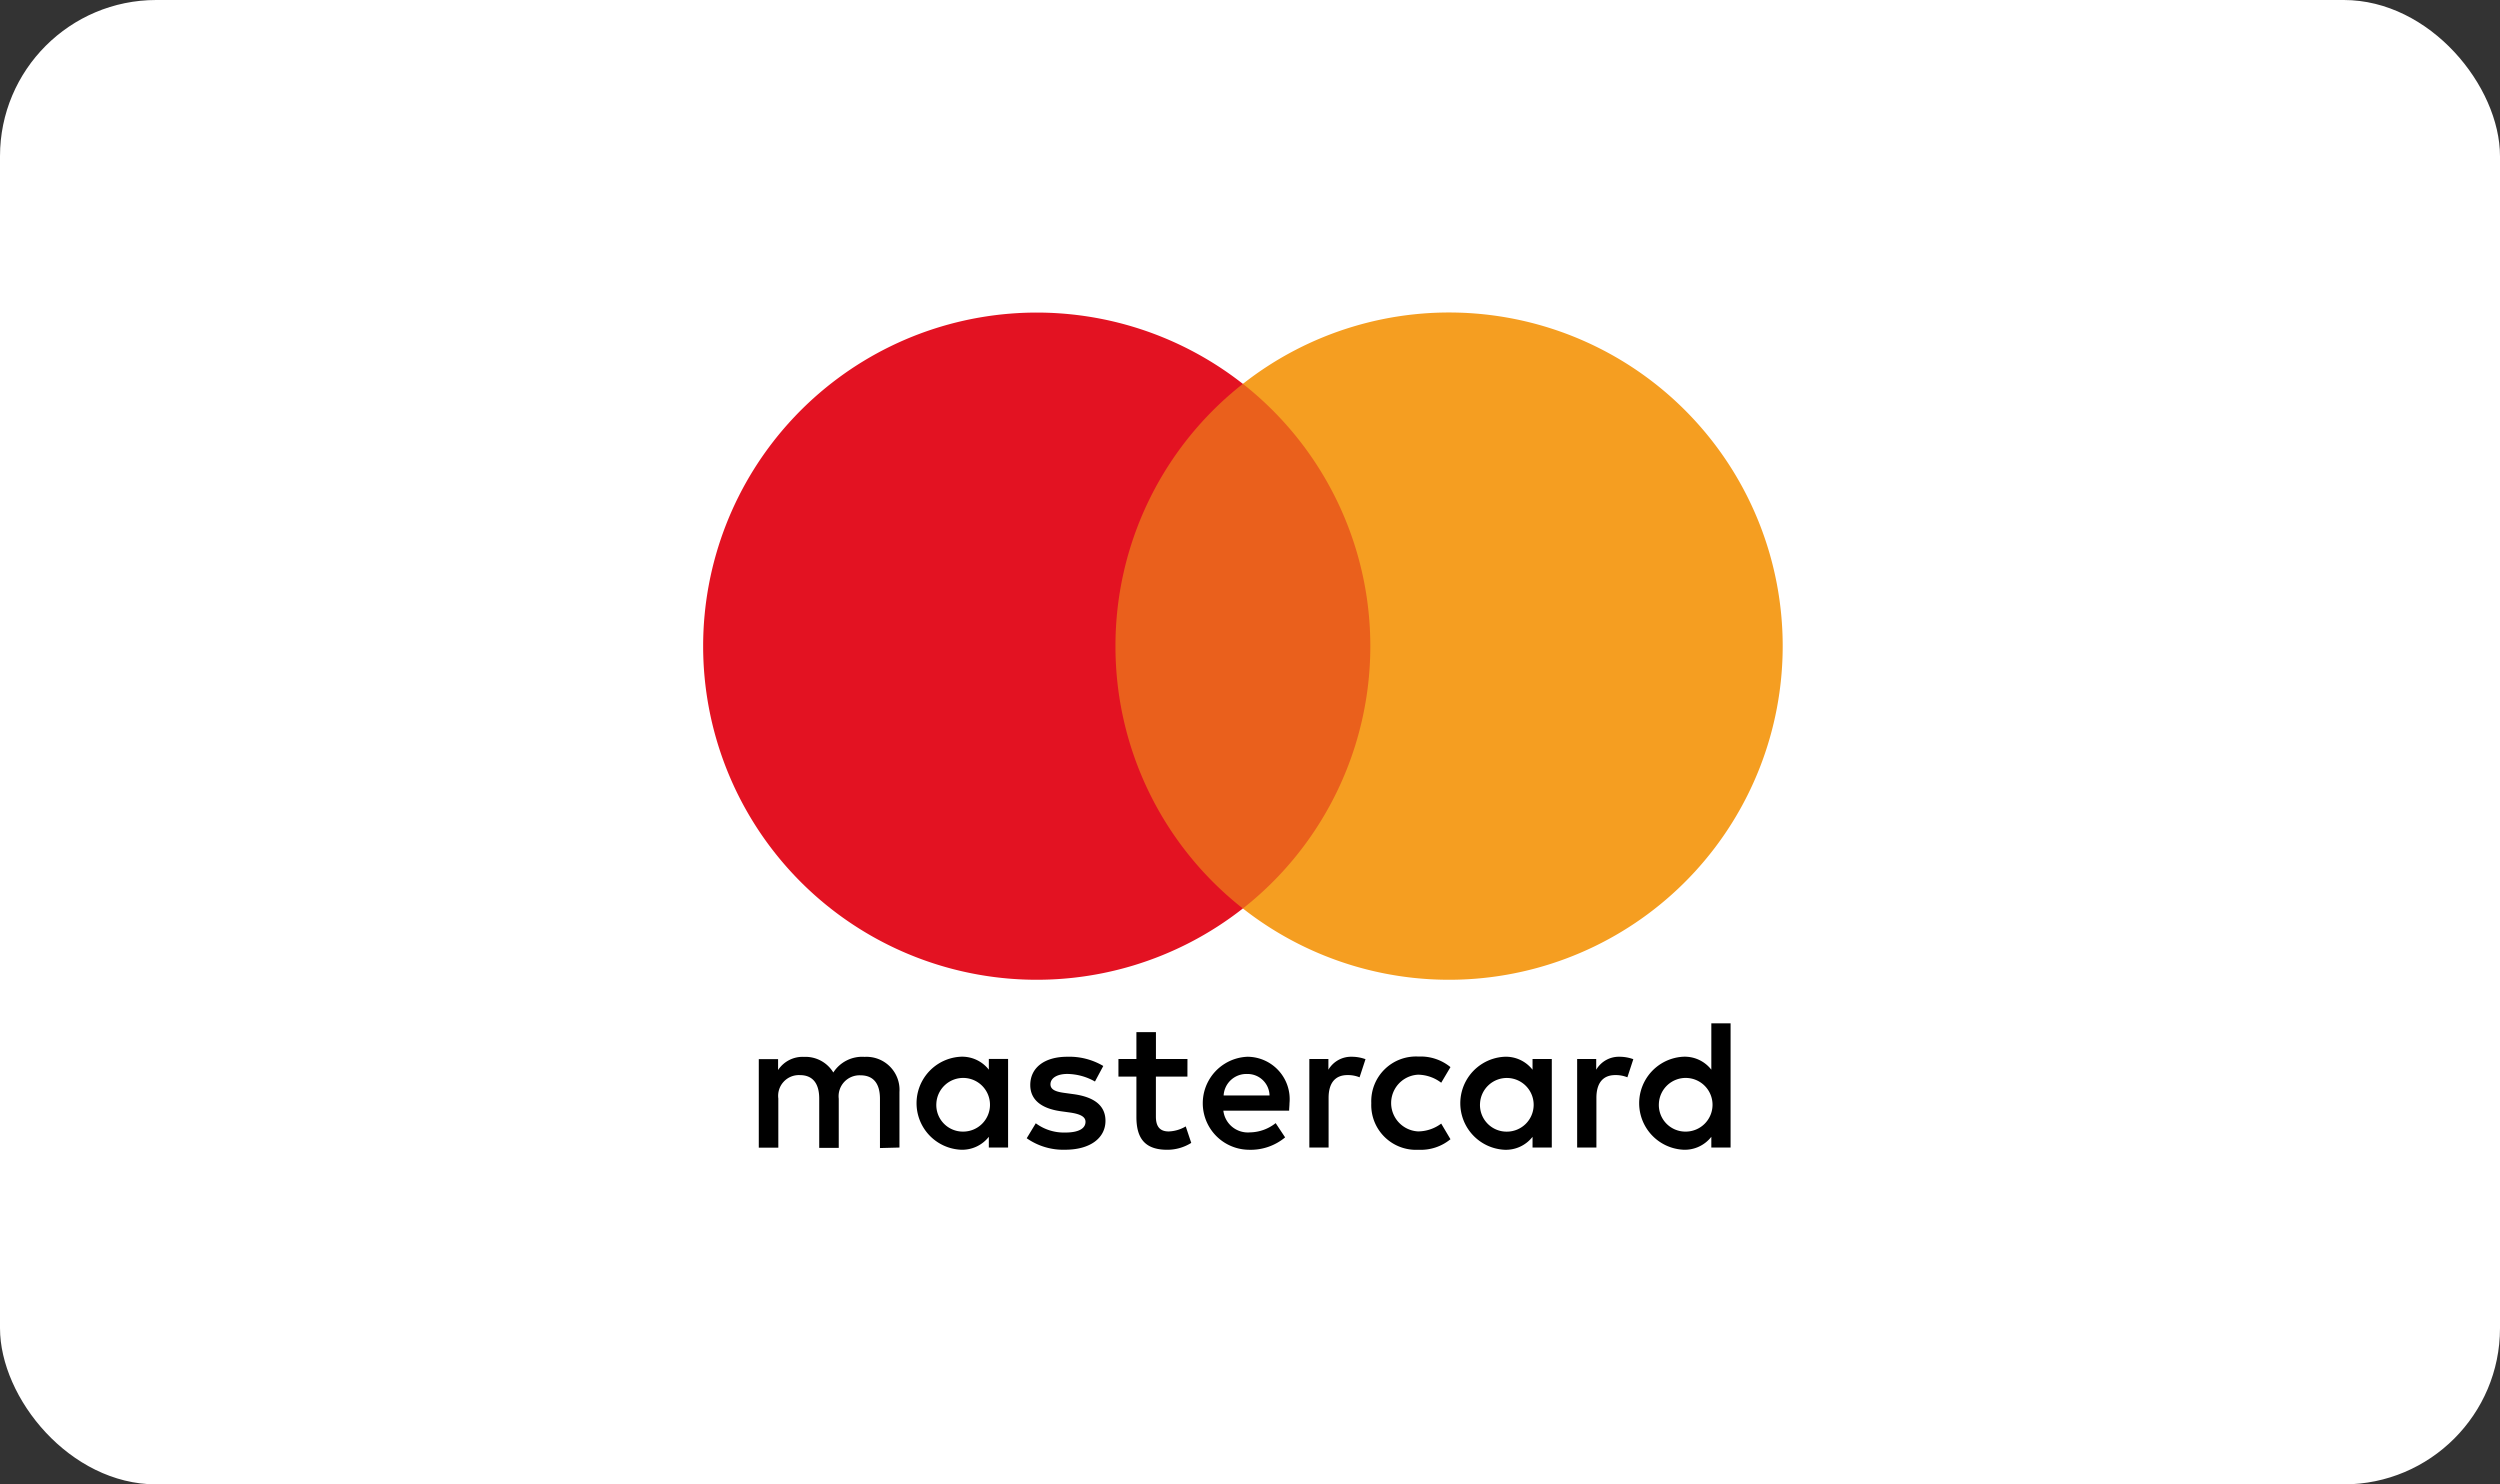 <svg xmlns="http://www.w3.org/2000/svg" width="64" height="38" viewBox="0 0 64 38">
  <rect x="0" y="0" width="64" height="38" fill="#333333" stroke="none"/>
  <g id="Group_613" data-name="Group 613" transform="translate(-931 -3330)">
    <rect id="Rectangle_75" data-name="Rectangle 75" width="64" height="38" rx="4" transform="translate(931 3330)" fill="#fff"/>
    <g id="Group_469" data-name="Group 469" transform="translate(949 3338)">
      <path id="Path_1159" data-name="Path 1159" d="M2005.982,1040.194a.687.687,0,1,1,.688.727.68.68,0,0,1-.688-.727Zm1.836,0v-1.133h-.493v.275a.867.867,0,0,0-.718-.332,1.192,1.192,0,0,0,0,2.381.866.866,0,0,0,.718-.331v.274h.493Zm16.661,0a.687.687,0,1,1,.687.727.68.68,0,0,1-.687-.727Zm1.835,0v-2.044h-.493v1.186a.862.862,0,0,0-.715-.332,1.192,1.192,0,0,0,0,2.381.861.861,0,0,0,.715-.331v.274h.493Zm-12.377-.748a.562.562,0,0,1,.574.55h-1.175a.582.582,0,0,1,.6-.55Zm.009-.441a1.191,1.191,0,0,0,.034,2.381,1.379,1.379,0,0,0,.93-.317l-.242-.365a1.084,1.084,0,0,1-.66.237.631.631,0,0,1-.679-.556h1.684c0-.062.009-.124.009-.19a1.086,1.086,0,0,0-1.077-1.19Zm5.954,1.19a.687.687,0,1,1,.689.727.681.681,0,0,1-.689-.727Zm1.837,0v-1.133h-.493v.275a.865.865,0,0,0-.717-.332,1.192,1.192,0,0,0,0,2.381.864.864,0,0,0,.717-.331v.274h.493Zm-4.621,0a1.145,1.145,0,0,0,1.21,1.191,1.192,1.192,0,0,0,.817-.27l-.237-.4a1,1,0,0,1-.593.2.727.727,0,0,1,0-1.452,1,1,0,0,1,.593.206l.237-.4a1.2,1.2,0,0,0-.817-.27,1.145,1.145,0,0,0-1.21,1.19Zm6.358-1.19a.671.671,0,0,0-.6.332v-.275h-.488v2.267h.493v-1.271c0-.374.162-.584.484-.584a.793.793,0,0,1,.309.057l.152-.464a1.034,1.034,0,0,0-.35-.062Zm-13.219.236a1.707,1.707,0,0,0-.925-.236c-.573,0-.944.275-.944.724,0,.372.276.6.782.671l.232.032c.271.039.4.11.4.238,0,.175-.181.275-.518.275a1.209,1.209,0,0,1-.755-.237l-.232.383a1.626,1.626,0,0,0,.982.294c.654,0,1.034-.308,1.034-.739,0-.4-.3-.607-.792-.68l-.232-.032c-.214-.027-.384-.071-.384-.224s.161-.265.432-.265a1.467,1.467,0,0,1,.707.194Zm6.363-.236a.673.673,0,0,0-.6.332v-.275h-.488v2.267h.493v-1.271c0-.374.162-.584.484-.584a.792.792,0,0,1,.309.057l.152-.464a1.028,1.028,0,0,0-.35-.062Zm-4.208.057h-.807v-.688h-.5v.688h-.46v.451h.46v1.033c0,.527.2.84.789.84a1.152,1.152,0,0,0,.615-.176l-.141-.422a.914.914,0,0,1-.437.129c-.246,0-.327-.152-.327-.38v-1.024h.807Zm-7.373,2.267v-1.421a.845.845,0,0,0-.893-.9.875.875,0,0,0-.8.4.834.834,0,0,0-.75-.4.751.751,0,0,0-.664.337v-.28h-.494v2.267h.5v-1.257a.531.531,0,0,1,.554-.6c.327,0,.493.215.493.6v1.262h.5v-1.257a.536.536,0,0,1,.555-.6c.336,0,.5.215.5.6v1.262Z" transform="translate(-2000.011 -1019.952)"/>
      <rect id="Rectangle_71" data-name="Rectangle 71" width="7.473" height="13.43" transform="translate(10.082 1.827)" fill="#ea601c"/>
      <path id="Path_1160" data-name="Path 1160" d="M2006.591,977.917a8.525,8.525,0,0,1,3.261-6.714,8.54,8.54,0,1,0,0,13.43,8.529,8.529,0,0,1-3.261-6.716Z" transform="translate(-1996.035 -969.376)" fill="#e31222"/>
      <path id="Path_1161" data-name="Path 1161" d="M2062.074,977.917a8.542,8.542,0,0,1-13.819,6.716,8.542,8.542,0,0,0,0-13.43,8.54,8.54,0,0,1,13.819,6.714Z" transform="translate(-2034.437 -969.376)" fill="#f59e21"/>
    </g>
  </g>
</svg>
